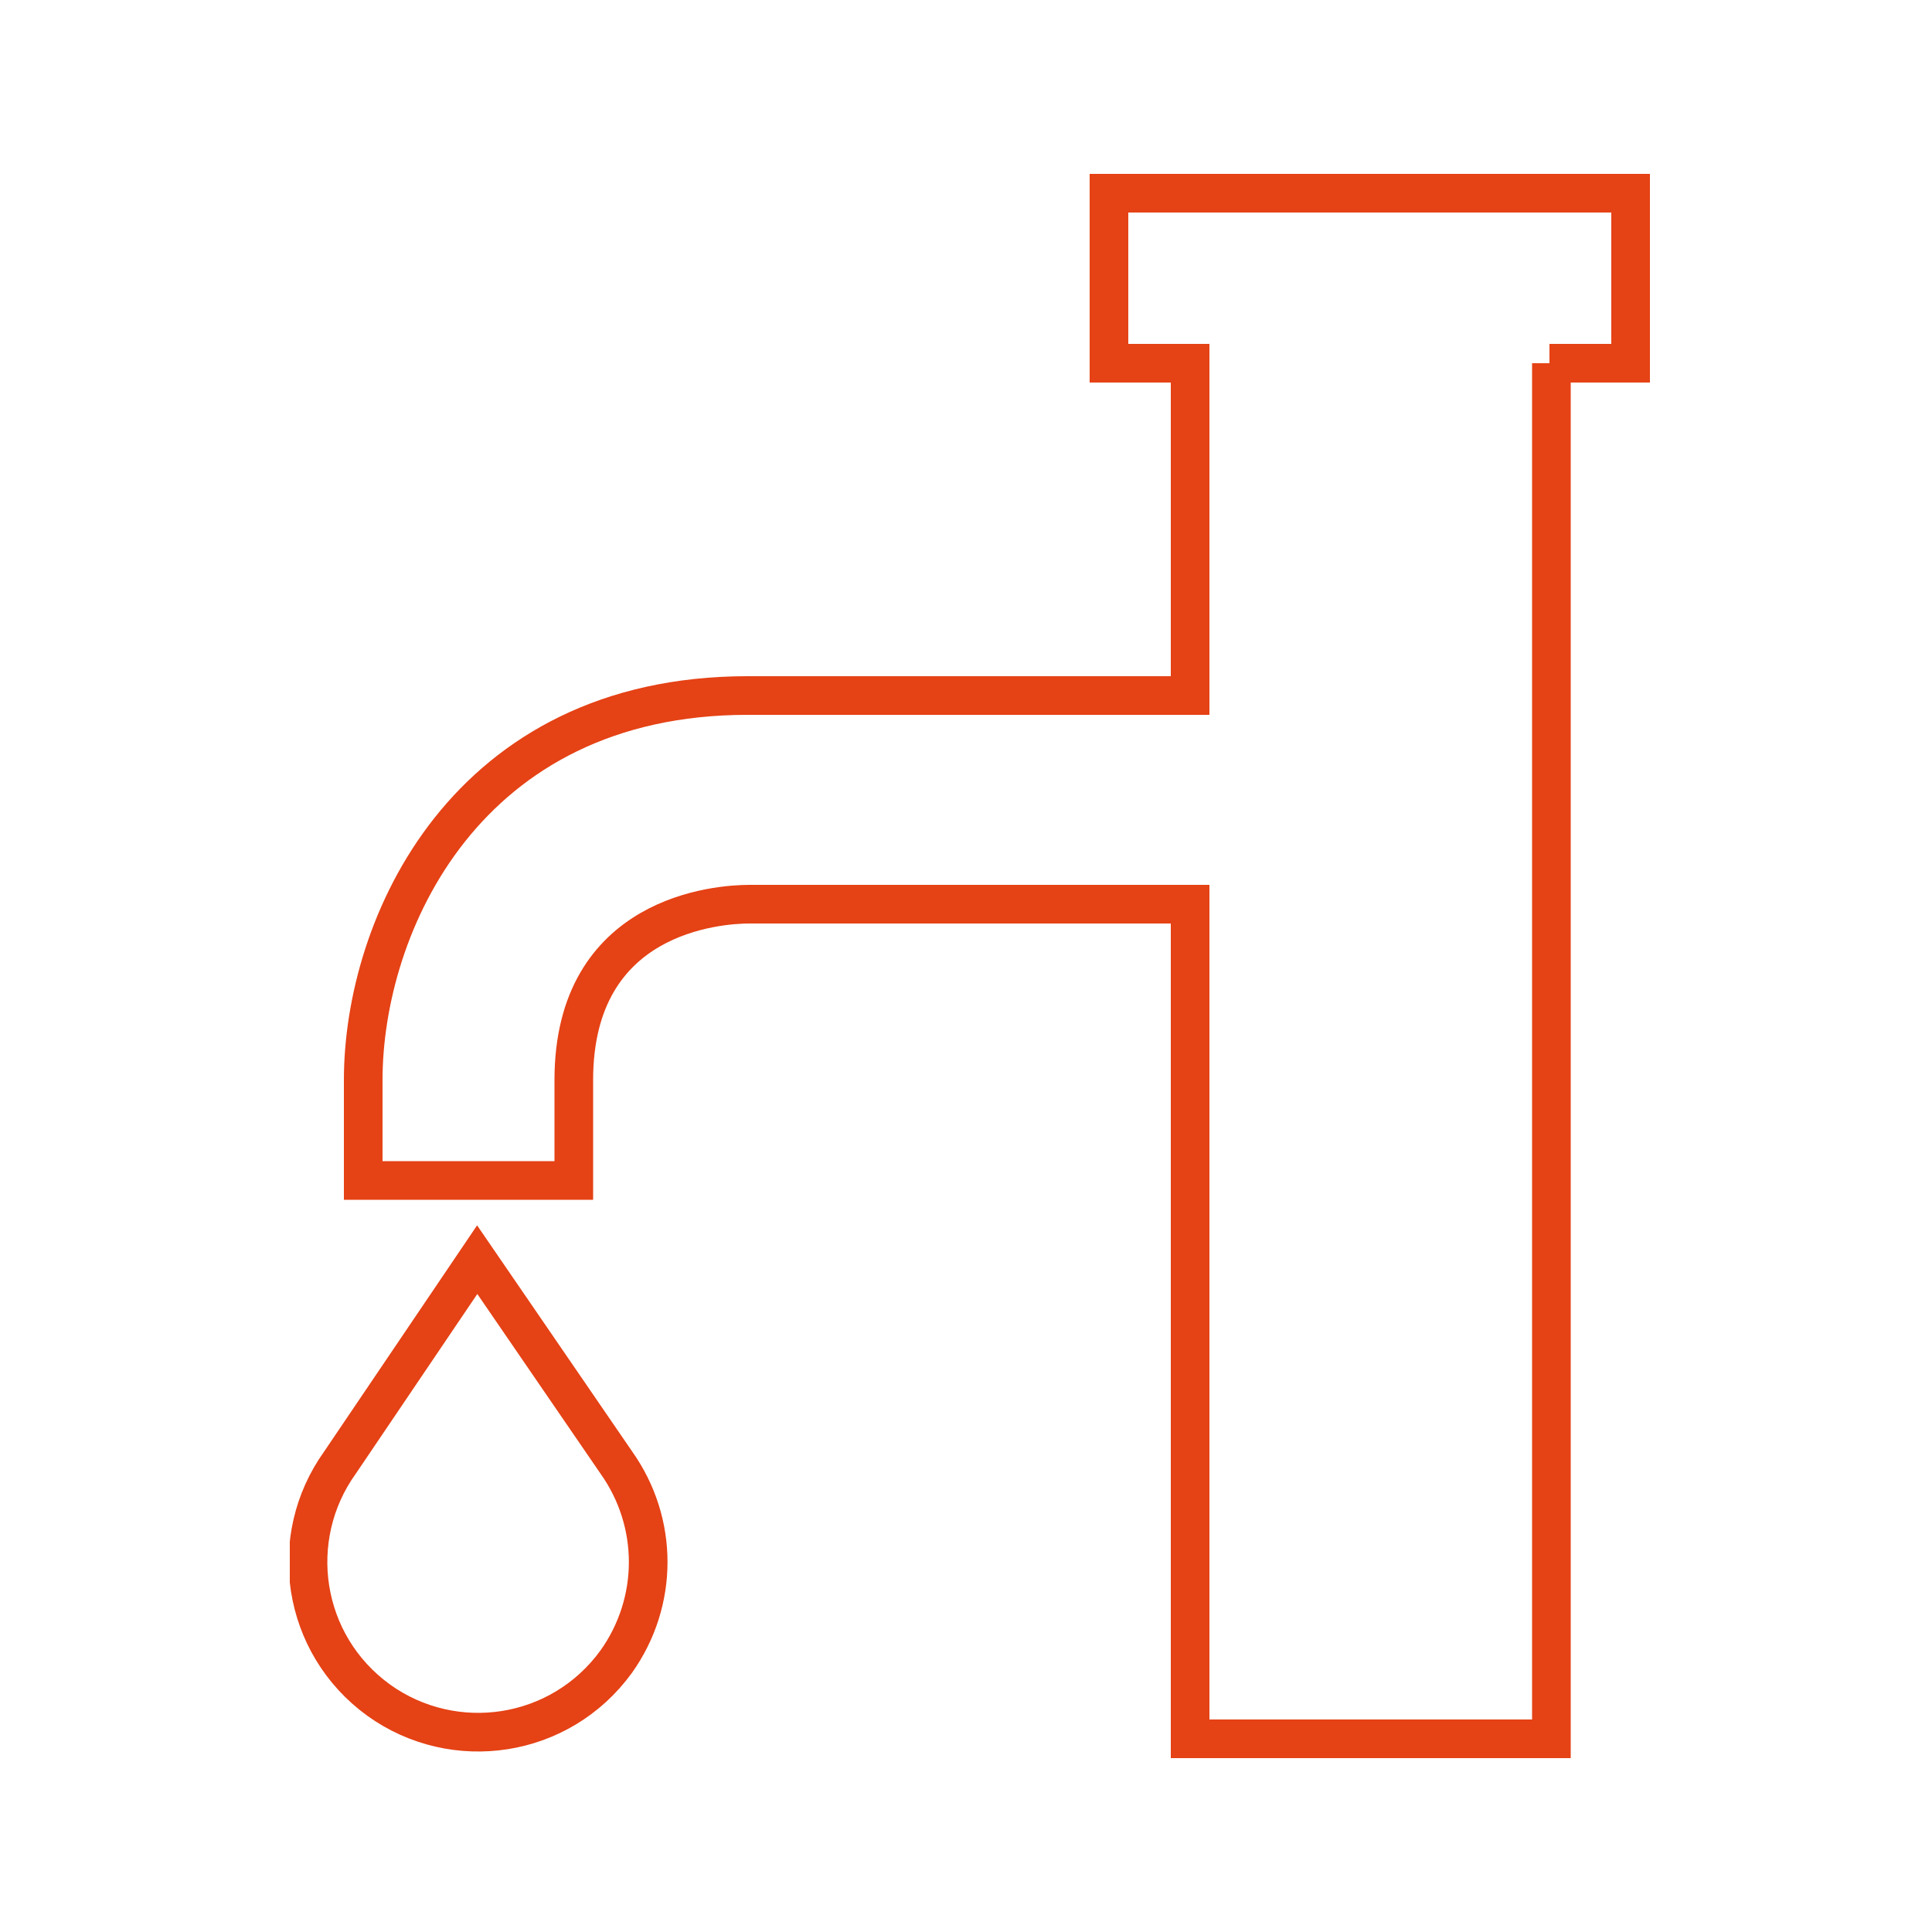 <?xml version="1.0" encoding="utf-8"?>
<!-- Generator: Adobe Illustrator 26.5.0, SVG Export Plug-In . SVG Version: 6.00 Build 0)  -->
<svg version="1.1" id="Layer_1" xmlns="http://www.w3.org/2000/svg" xmlns:xlink="http://www.w3.org/1999/xlink" x="0px" y="0px"
	 viewBox="0 0 100 100" style="enable-background:new 0 0 100 100;" xml:space="preserve">
<style type="text/css">
	.st0{clip-path:url(#SVGID_00000109025719570816914200000012888405892639237787_);}
	.st1{fill:none;stroke:#E54215;stroke-width:2;stroke-miterlimit:10;}
</style>
<g>
	<g id="CITIGEN">
		<g id="Group_17" transform="translate(15 9)">
			<g>
				<defs>
					<rect id="SVGID_1_" width="70.4" height="82"/>
				</defs>
				<clipPath id="SVGID_00000095300226448787723330000006432760522020092071_">
					<use xlink:href="#SVGID_1_"  style="overflow:visible;"/>
				</clipPath>
				<g id="Group_16" style="clip-path:url(#SVGID_00000095300226448787723330000006432760522020092071_);">
					<path id="Path_12" class="st1" d="M65.2,9.8h4.2V1h-27v8.8h4.2V27H23.7C9.1,27,3.8,38.9,3.8,46.9v5.2h10.9v-5.2
						c0-8.6,7.5-9.1,9.1-9.1h22.8V81h18.7V9.8z M16.9,66.7L9.7,56.2L2.6,66.7c-2.8,3.9-2,9.4,2,12.3c3.9,2.8,9.4,2,12.3-2
						C19.1,73.9,19.1,69.8,16.9,66.7L16.9,66.7z"/>
				</g>
			</g>
		</g>
	</g>
</g>
</svg>
